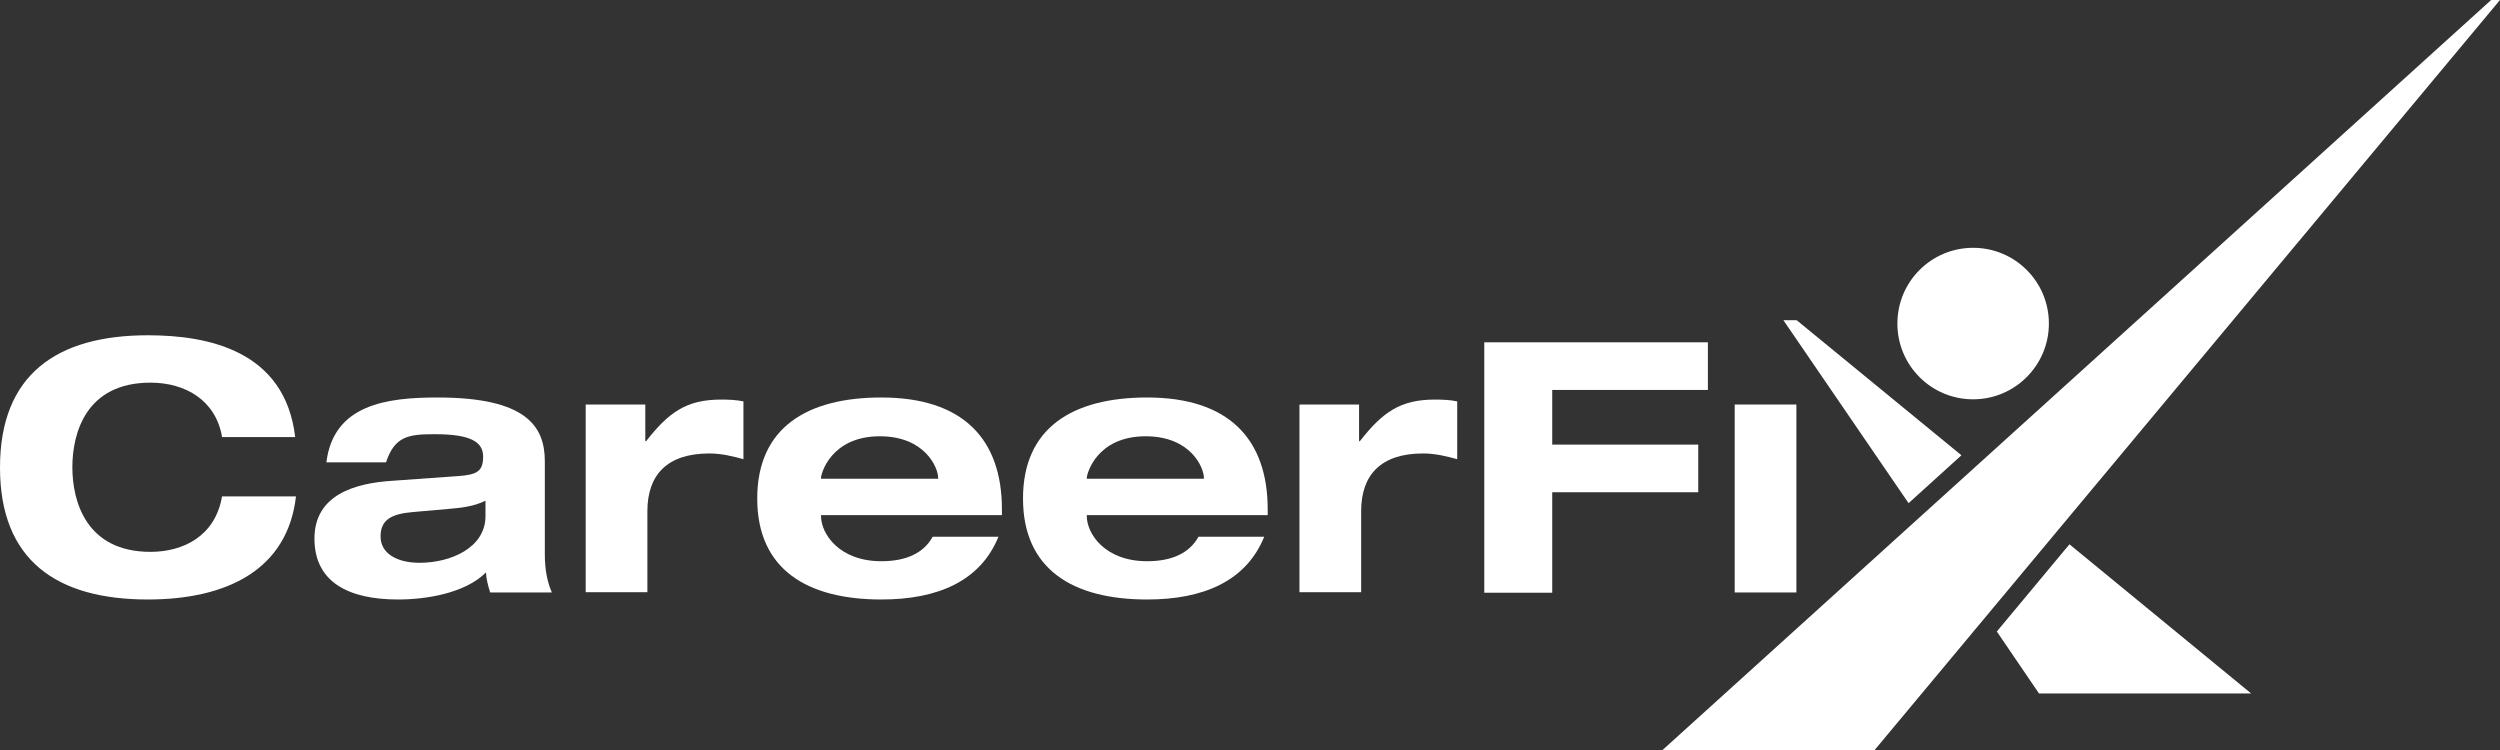 <?xml version="1.0" encoding="UTF-8"?> <svg xmlns="http://www.w3.org/2000/svg" xmlns:xlink="http://www.w3.org/1999/xlink" id="Layer_2" data-name="Layer 2" viewBox="0 0 96.04 28.82"><rect x="0" y="0" width="96.04" height="28.82" fill="#333333" stroke="none"/><defs><style> .cls-1 { clip-path: url(#clippath); } .cls-2 { fill: none; } .cls-2, .cls-3 { stroke-width: 0px; } .cls-3 { fill: #fff; } </style><clipPath id="clippath"><rect class="cls-2" width="96.04" height="28.82"></rect></clipPath></defs><g id="Layer_1-2" data-name="Layer 1"><g class="cls-1"><path class="cls-3" d="m8.53,16.78c-.24-1.39-1.39-2.08-2.75-2.08-2.48,0-3,1.94-3,3.25s.53,3.25,3,3.25c1.27,0,2.49-.61,2.75-2.13h2.84c-.32,2.8-2.63,3.96-5.69,3.96C2.18,23.03,0,21.53,0,17.96s2.18-5.08,5.68-5.08c2.32,0,5.27.59,5.66,3.91h-2.82Z"></path><path class="cls-3" d="m12.54,17.75c.28-2.22,2.33-2.48,4.27-2.48,3.4,0,4.12,1.1,4.12,2.45v3.58c0,.63.11,1.09.27,1.46h-2.37c-.08-.26-.15-.51-.16-.77-.81.81-2.32,1.04-3.38,1.04-1.89,0-3.21-.66-3.21-2.34s1.55-2.13,2.99-2.22l2.52-.18c.73-.05.97-.18.97-.75s-.49-.86-1.86-.86c-1.01,0-1.54.08-1.87,1.08h-2.29Zm6.1,1.49c-.45.22-.93.27-1.4.31l-1.37.12c-.84.07-1.25.3-1.25.94s.61,1.01,1.5,1.01c1.2,0,2.53-.58,2.53-1.79v-.59Z"></path><path class="cls-3" d="m22.5,15.54h2.29v1.41h.03c.86-1.1,1.54-1.6,2.88-1.6.27,0,.59.01.86.07v2.22c-.43-.12-.86-.22-1.31-.22-1.62,0-2.38.82-2.38,2.22v3.11h-2.37v-7.22Z"></path><path class="cls-3" d="m38.36,20.61c-.69,1.71-2.33,2.42-4.5,2.42-2.86,0-4.77-1.16-4.77-3.88s1.91-3.88,4.77-3.88c3.12,0,4.63,1.58,4.63,4.3v.22h-6.95v.03c0,.69.7,1.74,2.32,1.74.96,0,1.63-.32,1.97-.94h2.53Zm-2.32-2.22v-.03c0-.39-.5-1.6-2.24-1.6-1.87,0-2.26,1.43-2.26,1.6v.03h4.5Z"></path><path class="cls-3" d="m48.57,20.61c-.69,1.71-2.33,2.42-4.5,2.42-2.86,0-4.77-1.16-4.77-3.88s1.91-3.88,4.77-3.88c3.12,0,4.63,1.58,4.63,4.3v.22h-6.95v.03c0,.69.7,1.74,2.32,1.74.96,0,1.63-.32,1.97-.94h2.53Zm-2.32-2.22v-.03c0-.39-.5-1.6-2.24-1.6-1.87,0-2.26,1.43-2.26,1.6v.03h4.5Z"></path><path class="cls-3" d="m49.92,15.54h2.29v1.41h.03c.86-1.1,1.54-1.6,2.88-1.6.27,0,.59.01.86.07v2.22c-.43-.12-.86-.22-1.31-.22-1.62,0-2.38.82-2.38,2.22v3.11h-2.37v-7.22Z"></path><polygon class="cls-3" points="57.02 13.15 65.61 13.15 65.61 14.98 59.63 14.98 59.63 17.08 65.24 17.08 65.24 18.91 59.63 18.91 59.63 22.77 57.02 22.77 57.02 13.15"></polygon><rect class="cls-3" x="66.64" y="15.54" width="2.37" height="7.22"></rect><path class="cls-3" d="m78.71,12.43c0,1.6-1.3,2.91-2.91,2.91s-2.91-1.3-2.91-2.91,1.3-2.91,2.91-2.91,2.91,1.3,2.91,2.91"></path><polygon class="cls-3" points="69.02 12.3 68.51 12.3 73.32 19.33 75.35 17.49 69.02 12.3"></polygon><polygon class="cls-3" points="76.71 24.26 78.33 26.64 86.48 26.64 79.5 20.91 76.71 24.26"></polygon><polygon class="cls-3" points="95.7 0 63.86 28.82 72.01 28.82 96.04 0 95.7 0"></polygon></g></g></svg> 